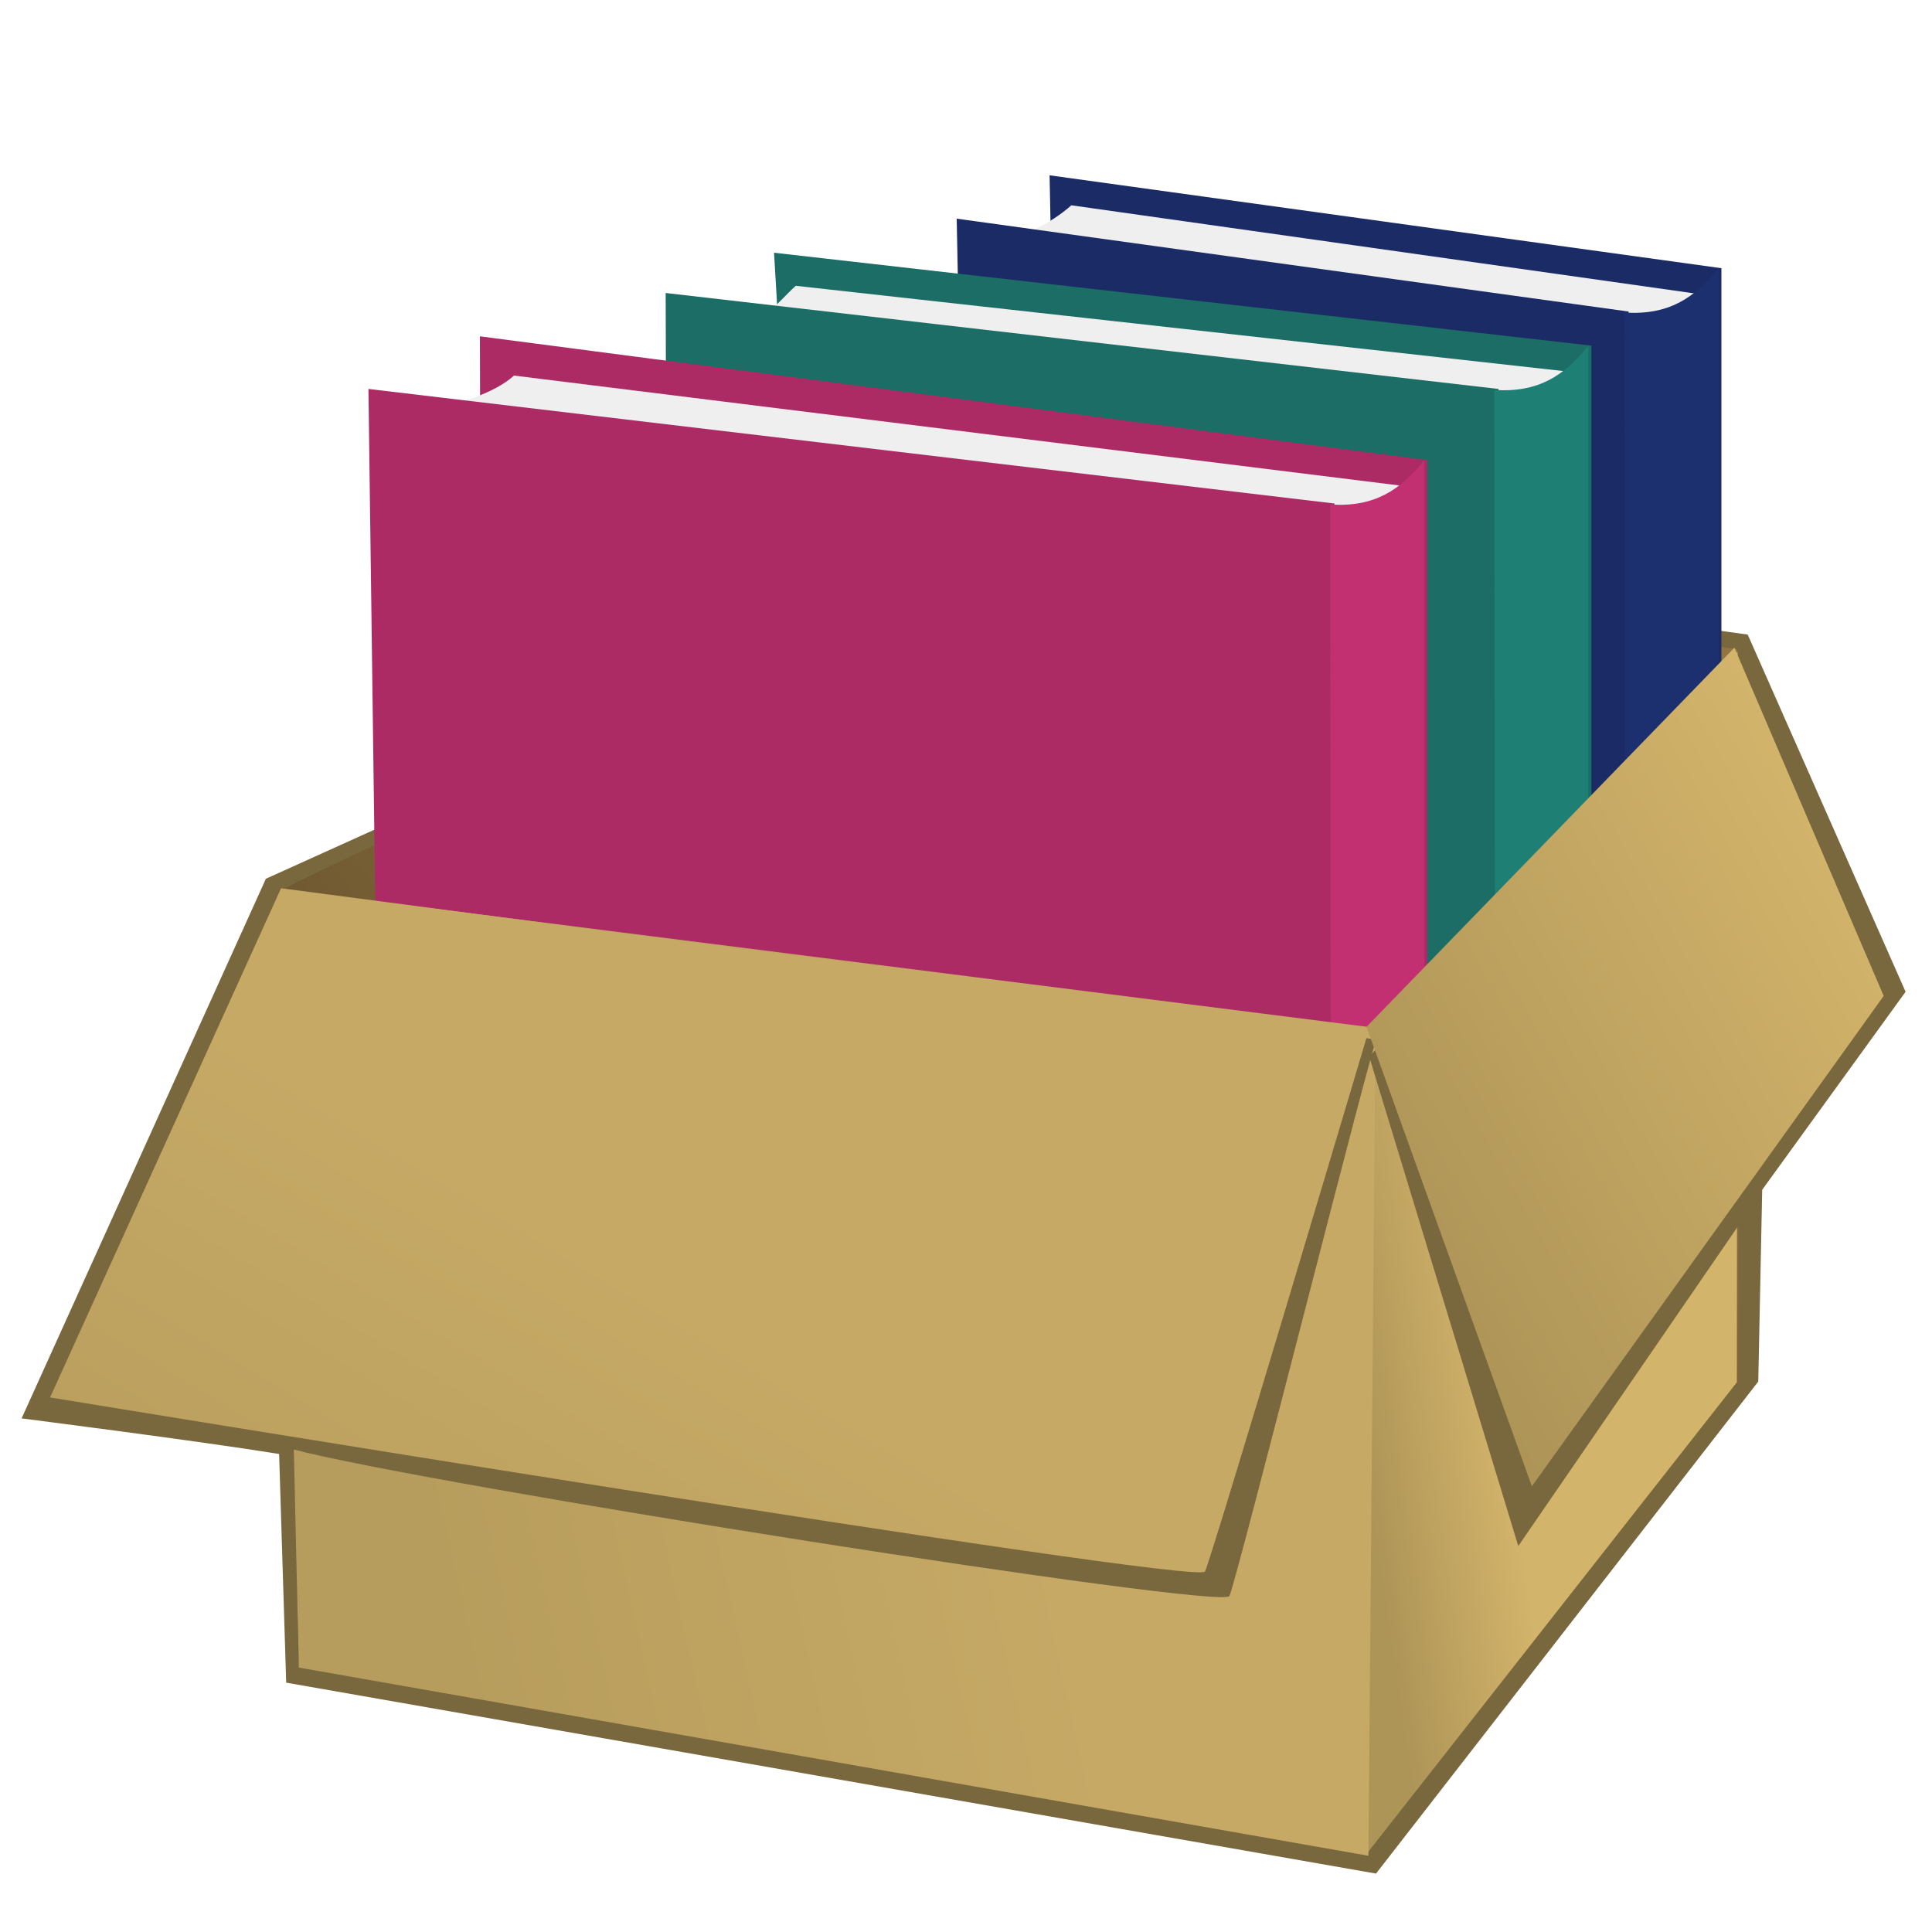 <?xml version="1.0" encoding="UTF-8" standalone="no"?>
<!-- Created with Inkscape (http://www.inkscape.org/) -->
<svg
    xmlns:inkscape="http://www.inkscape.org/namespaces/inkscape"
    xmlns:rdf="http://www.w3.org/1999/02/22-rdf-syntax-ns#"
    xmlns="http://www.w3.org/2000/svg"
    xmlns:sodipodi="http://inkscape.sourceforge.net/DTD/sodipodi-0.dtd"
    xmlns:cc="http://web.resource.org/cc/"
    xmlns:xlink="http://www.w3.org/1999/xlink"
    xmlns:dc="http://purl.org/dc/elements/1.1/"
    xmlns:svg="http://www.w3.org/2000/svg"
    xmlns:ns1="http://sozi.baierouge.fr"
    id="svg2"
    sodipodi:docname="box_with_folders.svg"
    inkscape:export-filename="/home/nicu/Desktop/out_of_the_box.png"
    viewBox="0 0 128 128"
    sodipodi:version="0.32"
    inkscape:export-xdpi="90.000000"
    inkscape:export-ydpi="90.000000"
    inkscape:version="0.41+0.42pre2"
    sodipodi:docbase="/home/nicu/Desktop"
  >
  <defs
      id="defs3"
    >
    <linearGradient
        id="linearGradient4596"
      >
      <stop
          id="stop4598"
          style="stop-color:#937541"
          offset="0"
      />
      <stop
          id="stop4600"
          style="stop-color:#524124"
          offset="1"
      />
    </linearGradient
    >
    <linearGradient
        id="linearGradient4580"
      >
      <stop
          id="stop4582"
          style="stop-color:#d3b46b"
          offset="0"
      />
      <stop
          id="stop4584"
          style="stop-color:#ad9457"
          offset="1"
      />
    </linearGradient
    >
    <linearGradient
        id="linearGradient4564"
      >
      <stop
          id="stop4566"
          style="stop-color:#c6a965"
          offset="0"
      />
      <stop
          id="stop4568"
          style="stop-color:#b79d5d"
          offset="1"
      />
    </linearGradient
    >
    <linearGradient
        id="linearGradient1406"
        y2="192.05"
        xlink:href="#linearGradient4580"
        gradientUnits="userSpaceOnUse"
        x2="363.25"
        gradientTransform="matrix(.324 0 0 .525 -19.699 -8.359)"
        y1="123.37"
        x1="438.71"
        inkscape:collect="always"
    />
    <linearGradient
        id="linearGradient1418"
        y2="375.61"
        xlink:href="#linearGradient4564"
        gradientUnits="userSpaceOnUse"
        x2="46.404"
        gradientTransform="matrix(.572 0 0 .297 -19.699 -8.359)"
        y1="318.34"
        x1="112.91"
        inkscape:collect="always"
    />
    <linearGradient
        id="linearGradient1423"
        y2="292.66"
        xlink:href="#linearGradient4564"
        gradientUnits="userSpaceOnUse"
        x2="111.2"
        gradientTransform="matrix(.438 0 0 .387 -19.699 -8.359)"
        y1="274.57"
        x1="202.97"
        inkscape:collect="always"
    />
    <linearGradient
        id="linearGradient1427"
        y2="167.67"
        xlink:href="#linearGradient4580"
        gradientUnits="userSpaceOnUse"
        x2="492.42"
        gradientTransform="matrix(.229 0 0 .742 -19.699 -8.359)"
        y1="150.89"
        x1="527.32"
        inkscape:collect="always"
    />
    <linearGradient
        id="linearGradient1462"
        y2="238.83"
        xlink:href="#linearGradient4596"
        gradientUnits="userSpaceOnUse"
        x2="217.16"
        gradientTransform="matrix(.379 0 0 .448 -19.699 -8.359)"
        y1="130.02"
        x1="326.82"
        inkscape:collect="always"
    />
    <linearGradient
        id="linearGradient1465"
        y2="252.57"
        xlink:href="#linearGradient4596"
        gradientUnits="userSpaceOnUse"
        x2="114.06"
        gradientTransform="matrix(.344 0 0 .494 -19.699 -8.359)"
        y1="116.75"
        x1="235.61"
        inkscape:collect="always"
    />
  </defs
  >
  <sodipodi:namedview
      id="base"
      bordercolor="#666666"
      inkscape:pageshadow="2"
      inkscape:guide-bbox="true"
      pagecolor="#ffffff"
      inkscape:window-height="791"
      inkscape:zoom="1.0000000"
      inkscape:window-x="1"
      borderopacity="1.0"
      inkscape:current-layer="layer1"
      inkscape:cx="64.000000"
      inkscape:cy="64.000000"
      inkscape:document-units="px"
      inkscape:window-y="24"
      inkscape:window-width="1151"
      inkscape:pageopacity="0.0"
      showguides="true"
  />
  <g
      id="layer1"
      inkscape:label="Layer 1"
      inkscape:groupmode="layer"
    >
    <path
        id="path5973"
        sodipodi:nodetypes="ccccccccccc"
        style="fill:#79673d"
        d="m67.897 35.477l-50.281 22.743-16.185 35.753c0 0 11.748 1.495 17.061 2.357l0.469 15.15 72.204 12.65 25.325-32.599 0.26-12.704 9.5-13.119-10.46-23.667-47.893-6.564z"
    />
    <path
        id="path3628"
        sodipodi:nodetypes="ccccc"
        style="fill-rule:evenodd;fill:url(#linearGradient1465)"
        d="m18.948 58.826c1.412-0.941 49.121-22.849 49.121-22.849l2.41 54.894s-50.714 19.989-50.714 19.039c0-0.94-0.817-51.084-0.817-51.084z"
    />
    <path
        id="path3626"
        sodipodi:nodetypes="ccccc"
        style="fill-rule:evenodd;fill:url(#linearGradient1462)"
        d="m115.09 43.02l-47.021-7.009 2.346 54.9 44.795 0.787-0.12-48.678z"
    />
    <g
        id="g2139"
        transform="translate(5.538 -1.103)"
      >
      <path
          id="path1389"
          style="fill-rule:evenodd;fill:#1b2b65"
          d="m64 12.718l44.51 6.154v69.743l-43.074-3.487-1.436-72.41z"
      />
      <path
          id="path2119"
          sodipodi:nodetypes="ccccc"
          style="fill-rule:evenodd;fill:#efefef"
          d="m59.487 17.436c2.391-0.37 4.645-1.551 5.953-2.732l42.03 5.944-5.11 3.557-42.873-6.769z"
      />
      <path
          id="path2117"
          style="fill-rule:evenodd;fill:#1b2b65"
          d="m57.846 15.59l44.514 6.154v69.743l-43.078-3.487-1.436-72.41z"
      />
      <path
          id="path2121"
          sodipodi:nodetypes="ccccc"
          style="fill-rule:evenodd;fill:#1c2f6f"
          d="m102.08 21.809c2.94 0.194 4.65-0.966 6.23-2.937v69.743l-6.16 2.872-0.07-69.678z"
      />
    </g
    >
    <g
        id="g2871"
        transform="translate(-3.077 4.026)"
      >
      <path
          id="path2873"
          sodipodi:nodetypes="ccccc"
          style="fill-rule:evenodd;fill:#1b6d65"
          d="m54.359 12.718l54.151 6.154v69.743l-49.843-2.666-4.308-73.231z"
      />
      <path
          id="path2875"
          sodipodi:nodetypes="ccccc"
          style="fill-rule:evenodd;fill:#efefef"
          d="m51.282 17.846c2.39-0.369 3.209-1.756 4.517-2.937l51.671 5.739-5.11 3.557-51.078-6.359z"
      />
      <path
          id="path2877"
          sodipodi:nodetypes="ccccc"
          style="fill-rule:evenodd;fill:#1b6d65"
          d="m47.179 15.385l55.181 6.359v69.743l-54.975-3.487-0.206-72.615z"
      />
      <path
          id="path2879"
          sodipodi:nodetypes="ccccc"
          style="fill-rule:evenodd;fill:#1e7f75"
          d="m102.08 21.809c2.94 0.194 4.65-0.966 6.23-2.937v69.743l-6.16 2.872-0.07-69.678z"
      />
    </g
    >
    <g
        id="g2881"
        transform="translate(-13.949 11.615)"
      >
      <path
          id="path2883"
          sodipodi:nodetypes="ccccc"
          style="fill-rule:evenodd;fill:#ad2b65"
          d="m45.744 10.667l62.766 8.205v69.743l-62.561-2.461-0.205-75.487z"
      />
      <path
          id="path2885"
          sodipodi:nodetypes="ccccc"
          style="fill-rule:evenodd;fill:#efefef"
          d="m41.846 15.59c2.39-0.37 4.851-1.141 6.158-2.322l59.466 7.38-5.11 3.557-60.514-8.615z"
      />
      <path
          id="path2887"
          sodipodi:nodetypes="ccccc"
          style="fill-rule:evenodd;fill:#ad2b65"
          d="m38.359 14.154l64.001 7.59v69.743h-62.975l-1.026-77.333z"
      />
      <path
          id="path2889"
          sodipodi:nodetypes="ccccc"
          style="fill-rule:evenodd;fill:#c23071"
          d="m102.08 21.809c2.94 0.194 4.65-0.966 6.23-2.937v69.743l-6.16 2.872-0.07-69.678z"
      />
    </g
    >
    <path
        id="path2085"
        sodipodi:nodetypes="ccccc"
        style="fill-rule:evenodd;fill:url(#linearGradient1427)"
        d="m90.661 68.1c1.412-1.883 24.459-24.915 24.459-24.915l-0.05 48.397-24.532 31.248 0.123-54.73z"
    />
    <path
        id="path2083"
        style="fill-rule:evenodd;fill:url(#linearGradient1423)"
        d="m18.62 58.918l72.511 9.182-0.47 54.85-70.864-12.47-1.177-51.562z"
    />
    <path
        id="path5971"
        sodipodi:nodetypes="ccccc"
        style="fill-rule:evenodd;fill:#79673d"
        d="m18.62 58.849l0.726 37.157c8.824 2.341 61.635 10.674 62.106 9.734s9.749-37.765 9.749-36.864l-72.581-10.027z"
    />
    <path
        id="path3630"
        sodipodi:nodetypes="ccccc"
        style="fill-rule:evenodd;fill:url(#linearGradient1418)"
        d="m18.62 58.849l-15.302 33.735c-0 0 76.042 12.476 76.513 11.536s10.83-35.785 10.83-35.785l-72.041-9.486z"
    />
    <path
        id="path5969"
        sodipodi:nodetypes="ccccc"
        style="fill-rule:evenodd;fill:#79673d"
        d="m90.716 70.011l9.874 32.419 15.02-21.862-0.7-37.659-24.194 27.102z"
    />
    <path
        id="path3632"
        sodipodi:nodetypes="ccccc"
        style="fill-rule:evenodd;fill:url(#linearGradient1406)"
        d="m90.536 68.031l10.954 30.439 23.31-32.489-9.89-23.072-24.374 25.122z"
    />
  </g
  >
</svg
>

